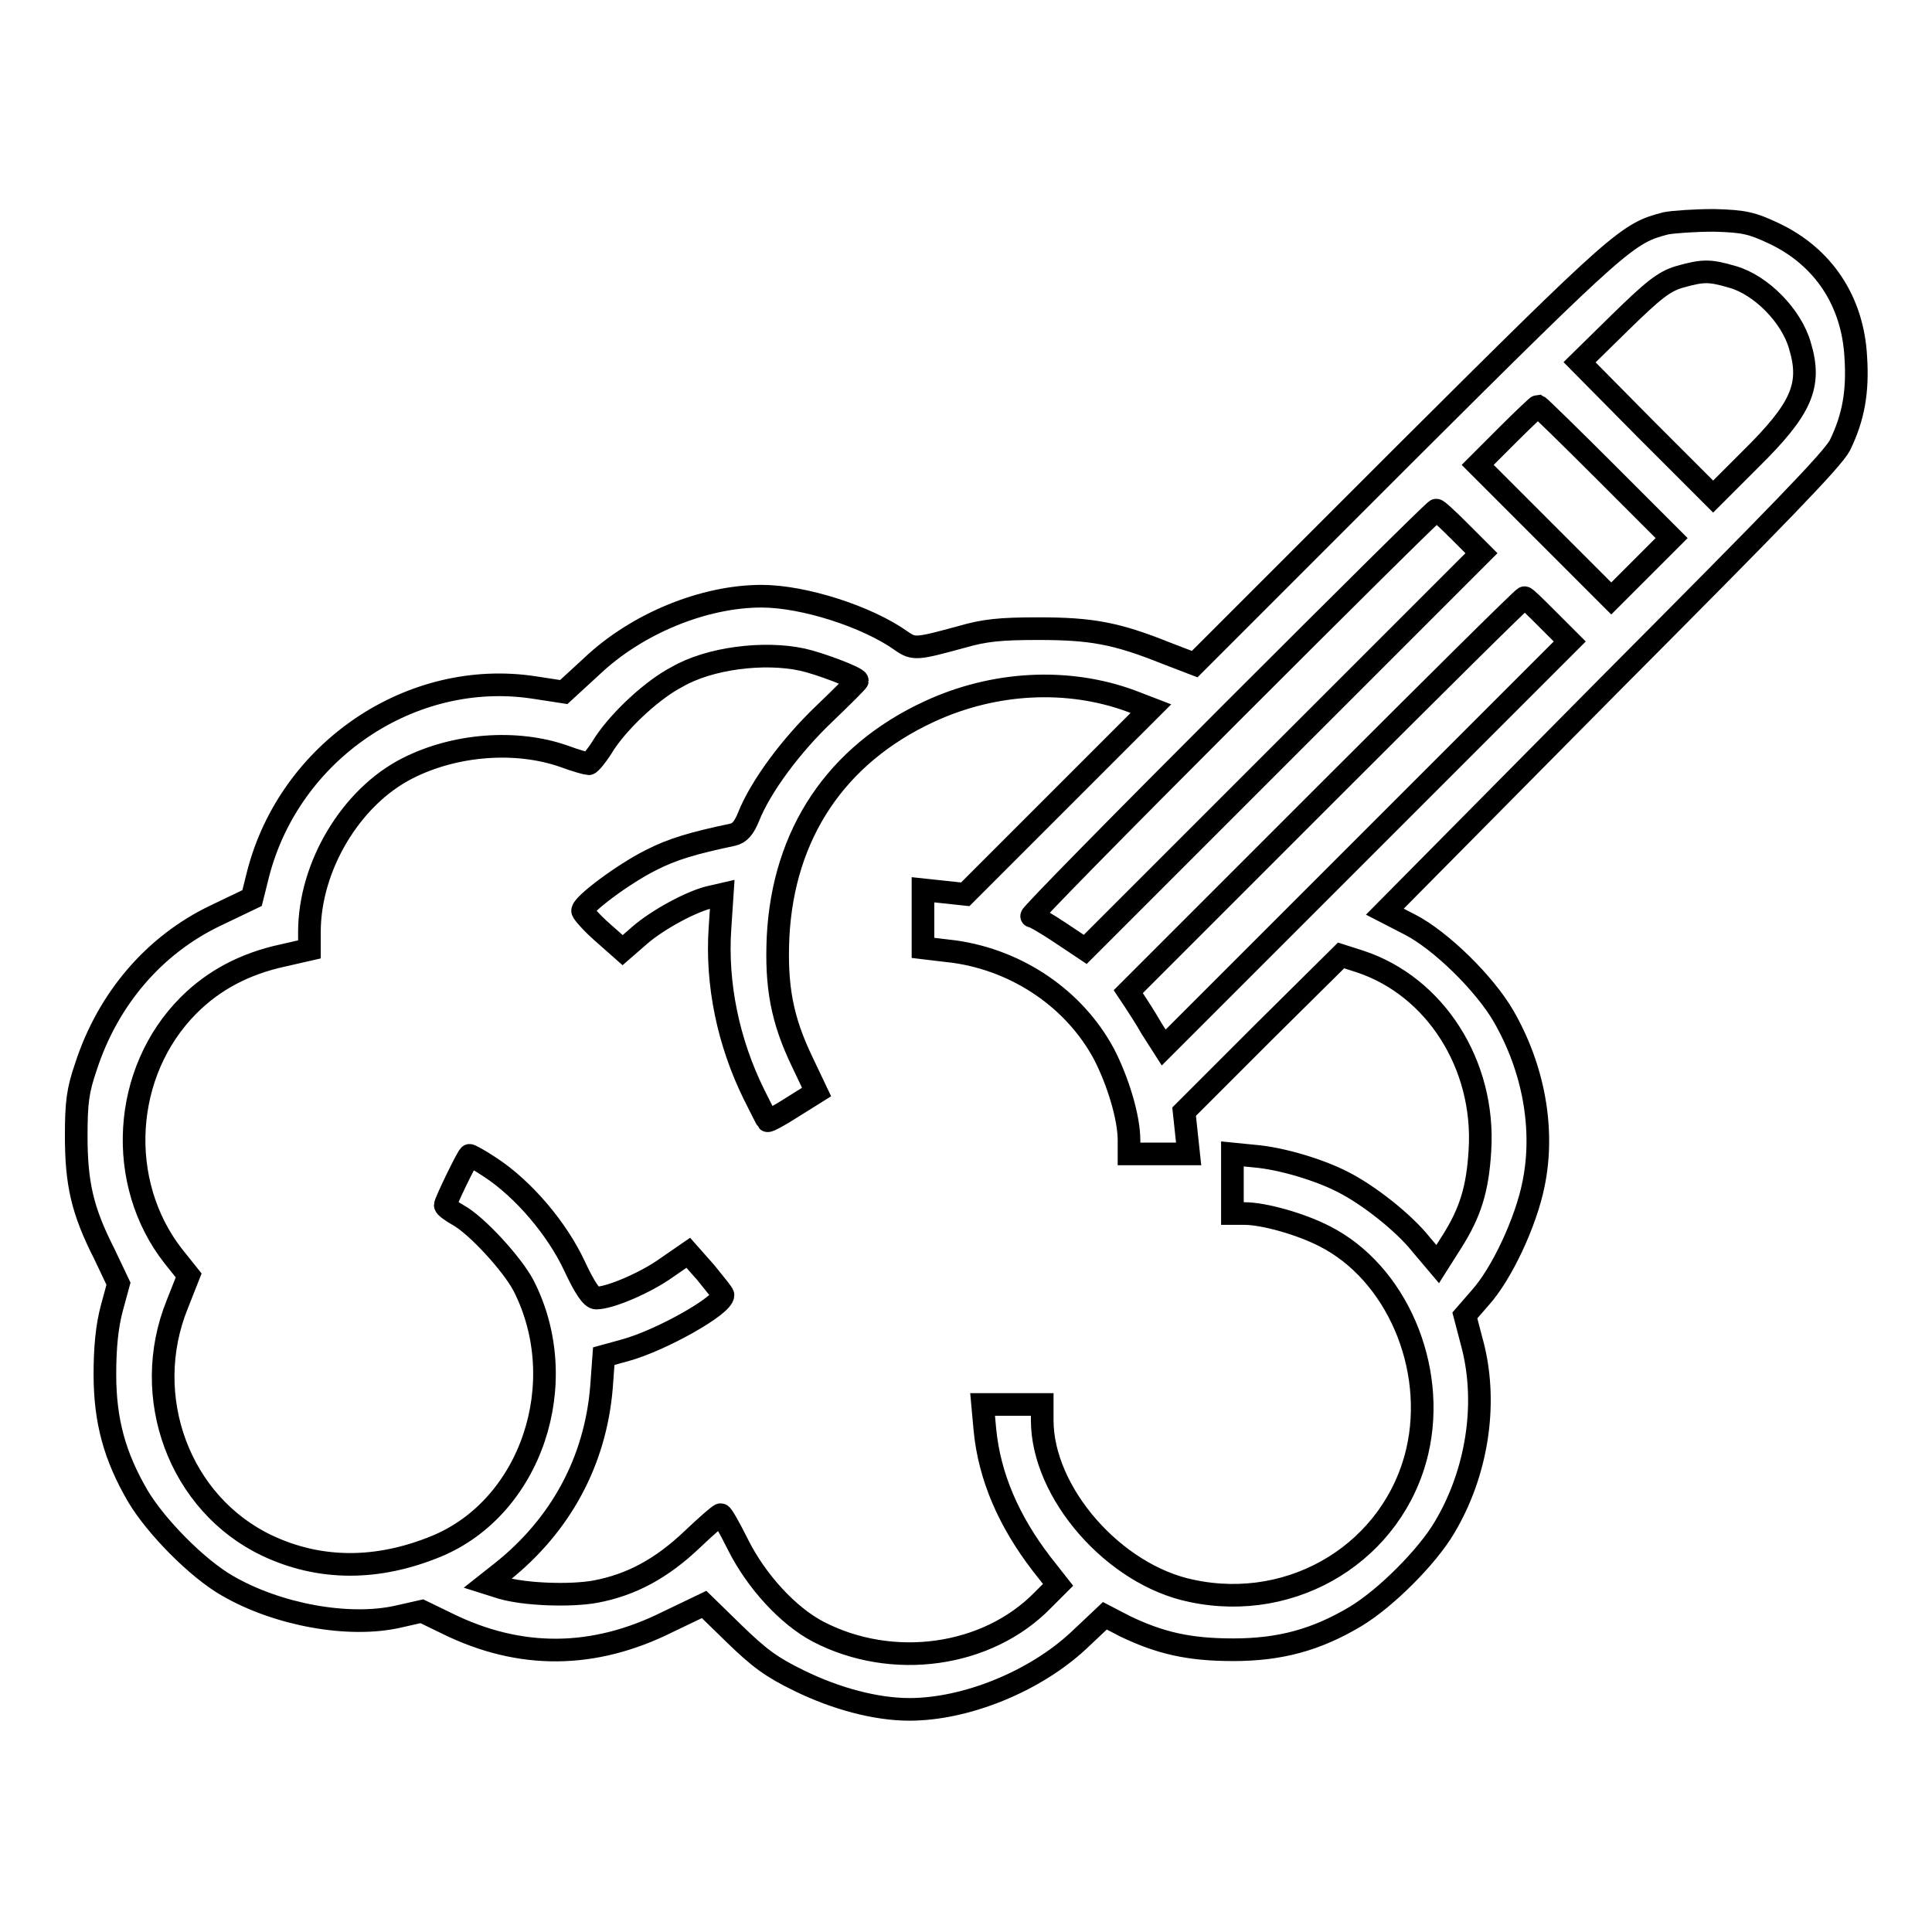 <?xml version="1.0" encoding="utf-8"?>
<!-- Svg Vector Icons : http://www.onlinewebfonts.com/icon -->
<!DOCTYPE svg PUBLIC "-//W3C//DTD SVG 1.1//EN" "http://www.w3.org/Graphics/SVG/1.1/DTD/svg11.dtd">
<svg version="1.1" xmlns="http://www.w3.org/2000/svg" xmlns:xlink="http://www.w3.org/1999/xlink" x="0px" y="0px" viewBox="0 0 256 256" enable-background="new 0 0 256 256" xml:space="preserve">
<g><g><g><path stroke-width="3" fill-opacity="0" stroke="#000000"  d="M220.7,29.6c-5,1.3-5.9,2-34.7,30.7L158.3,88l-3.9-1.5c-6.5-2.6-9.8-3.2-16.8-3.2c-5,0-7.1,0.2-10.2,1.1c-5.9,1.6-6.3,1.7-8,0.5c-4.5-3.2-12.9-5.9-18.5-5.9c-7.6,0-16.5,3.6-22.5,9.3l-3.7,3.4l-3.9-0.6c-16.3-2.5-32.4,8.4-36.6,24.7l-0.8,3.2l-4.8,2.3c-8.2,3.9-14.3,11.1-17.2,20c-1.1,3.2-1.3,4.8-1.3,9.2c0,6.3,0.8,9.9,3.7,15.6l1.9,4l-0.9,3.3c-0.6,2.3-0.9,5-0.9,8.7c0,6.2,1.3,10.9,4.4,16.2c2.4,4,7.8,9.5,11.8,11.8c6.7,3.9,16.2,5.6,22.7,4.1l3.1-0.7l3.3,1.6c9.7,4.8,19.5,4.7,29.3-0.2l4.8-2.3l4,3.9c3.3,3.2,4.9,4.4,8.6,6.2c4.9,2.4,10.2,3.8,14.6,3.8c7.5,0,16.6-3.7,22.4-9.1l3.5-3.3l2.7,1.4c4.6,2.2,8.4,3.1,14.3,3.1c6.2,0,11-1.3,16.2-4.4c4-2.4,9.5-7.9,11.8-11.8c4.3-7.2,5.7-16.2,3.8-23.9l-1.1-4.2l2-2.3c2.9-3.2,6.1-10.1,7.1-15.1c1.5-7.3,0-15.4-4-22.3c-2.5-4.3-8.3-10-12.4-12.1l-3.3-1.7L213,91c22.8-22.9,29.8-30.1,30.8-32c1.8-3.7,2.4-7.1,2.1-11.7c-0.4-7.4-4.3-13.3-10.9-16.4c-2.8-1.3-3.8-1.6-7.9-1.7C224.6,29.2,221.7,29.4,220.7,29.6z M229.6,36.7c3.8,1.1,7.8,5.2,8.9,9.1c1.6,5.3,0.2,8.4-6.6,15.1l-4.9,4.9l-8.9-8.9l-8.8-8.9l5.4-5.3c4.4-4.3,5.8-5.4,7.8-6C225.7,35.8,226.5,35.8,229.6,36.7z M212.8,62.6l8.7,8.7l-4,4l-4,4l-8.8-8.8l-8.9-8.9l3.9-3.9c2.1-2.1,4-3.9,4.1-3.9C204,53.9,208,57.8,212.8,62.6z M193.4,70.4l2.9,2.9l-26.3,26.3l-26.2,26.2l-3.3-2.2c-1.8-1.2-3.5-2.2-3.8-2.2c-0.3,0,11.6-12.1,26.4-26.9c14.8-14.8,27-26.9,27.2-26.9C190.4,67.5,191.8,68.8,193.4,70.4z M205.1,82.1L208,85l-26.9,26.9l-26.9,26.9l-1.6-2.5c-0.8-1.4-1.9-3.1-2.3-3.7l-0.8-1.2l26.1-26.1c14.4-14.4,26.2-26.1,26.4-26.1C202.1,79.1,203.5,80.5,205.1,82.1z M106.3,87.4c2.3,0.5,7.3,2.4,7.3,2.8c0,0.1-2,2.1-4.4,4.4c-4.4,4.2-8.4,9.6-10,13.6c-0.6,1.5-1.2,2.2-2.1,2.4c-5.2,1.1-8,1.9-10.9,3.4c-3.6,1.8-9.1,5.9-9,6.7c0,0.2,1.2,1.6,2.7,2.9l2.6,2.3l2.3-2c2.3-2,7-4.6,9.6-5.1l1.3-0.3l-0.3,4.5c-0.5,7.4,1.1,15.1,4.5,22c0.9,1.8,1.7,3.4,1.8,3.5c0.1,0.1,1.6-0.7,3.3-1.8l3.2-2l-1.9-4c-2.7-5.6-3.5-10-3.2-16.6c0.7-13.6,7.7-24.1,20-29.8c8.6-4,18.4-4.5,26.8-1.4l2.6,1l-12.3,12.3l-12.3,12.3l-2.8-0.3l-2.8-0.3v3.8v3.9l4.2,0.5c8.4,1.2,15.9,6.3,19.8,13.6c1.8,3.5,3.3,8.3,3.3,11.4v1.8h3.9h4l-0.3-2.8l-0.3-2.8l10.4-10.4l10.4-10.3l2.5,0.8c10,3.3,16.6,13.7,15.9,25c-0.3,5.2-1.3,8.3-3.7,12.1l-1.9,3l-2.2-2.6c-2.3-2.9-7-6.6-10.4-8.3c-3.1-1.6-8.1-3.1-11.6-3.4l-3-0.3v4v3.9h1.6c2.6,0,7.5,1.4,10.6,3c9.5,4.8,14.9,17.3,12.3,28.5c-3.1,13.2-16.3,21.4-29.9,18.5c-10.3-2.1-19.8-13-19.8-22.6v-2.1h-3.9h-4l0.3,3.3c0.6,6.3,3.2,12.2,7.5,17.8l2.2,2.8l-2,2c-7.4,7.6-20,9.3-29.8,4.2c-4-2.1-8.2-6.7-10.6-11.5c-1.1-2.2-2.1-4-2.3-4c-0.2,0-1.9,1.5-3.8,3.3c-4,3.8-8,6-12.8,6.9c-3.3,0.6-9.3,0.4-12.4-0.5l-1.9-0.6l1.9-1.5c7.8-6.2,12.4-14.7,13.2-24.5l0.3-4.1l2.9-0.8c4.7-1.3,12.9-5.9,12.9-7.3c0-0.2-1.1-1.5-2.3-3l-2.3-2.6l-2.9,2c-2.8,2-7.5,4-9.3,4c-0.6,0-1.5-1.3-2.9-4.3c-2.3-4.9-6.7-10.1-11.1-13c-1.5-1-2.8-1.7-2.8-1.6c-0.4,0.4-3.2,6.2-3.2,6.6c0,0.2,0.8,0.8,1.7,1.3c2.4,1.3,7.2,6.5,8.7,9.4c6.5,12.8,1,29.3-11.6,34.5c-7.8,3.2-15.4,3.2-22.4-0.1c-11.6-5.5-16.9-19.7-11.9-32l1.5-3.8l-2-2.5c-7.7-9.8-6.8-24.5,2-33.3c3.3-3.3,7.4-5.5,12.5-6.6l3.5-0.8v-2.3c0-8.7,5.5-17.9,13-21.7c6.3-3.2,14.4-3.8,20.7-1.6c1.6,0.6,3.1,1,3.3,1c0.2,0,1.2-1.2,2.1-2.7c2.2-3.3,6.5-7.2,9.6-8.8C94,87.2,101.2,86.3,106.3,87.4z"/></g></g></g>
</svg>